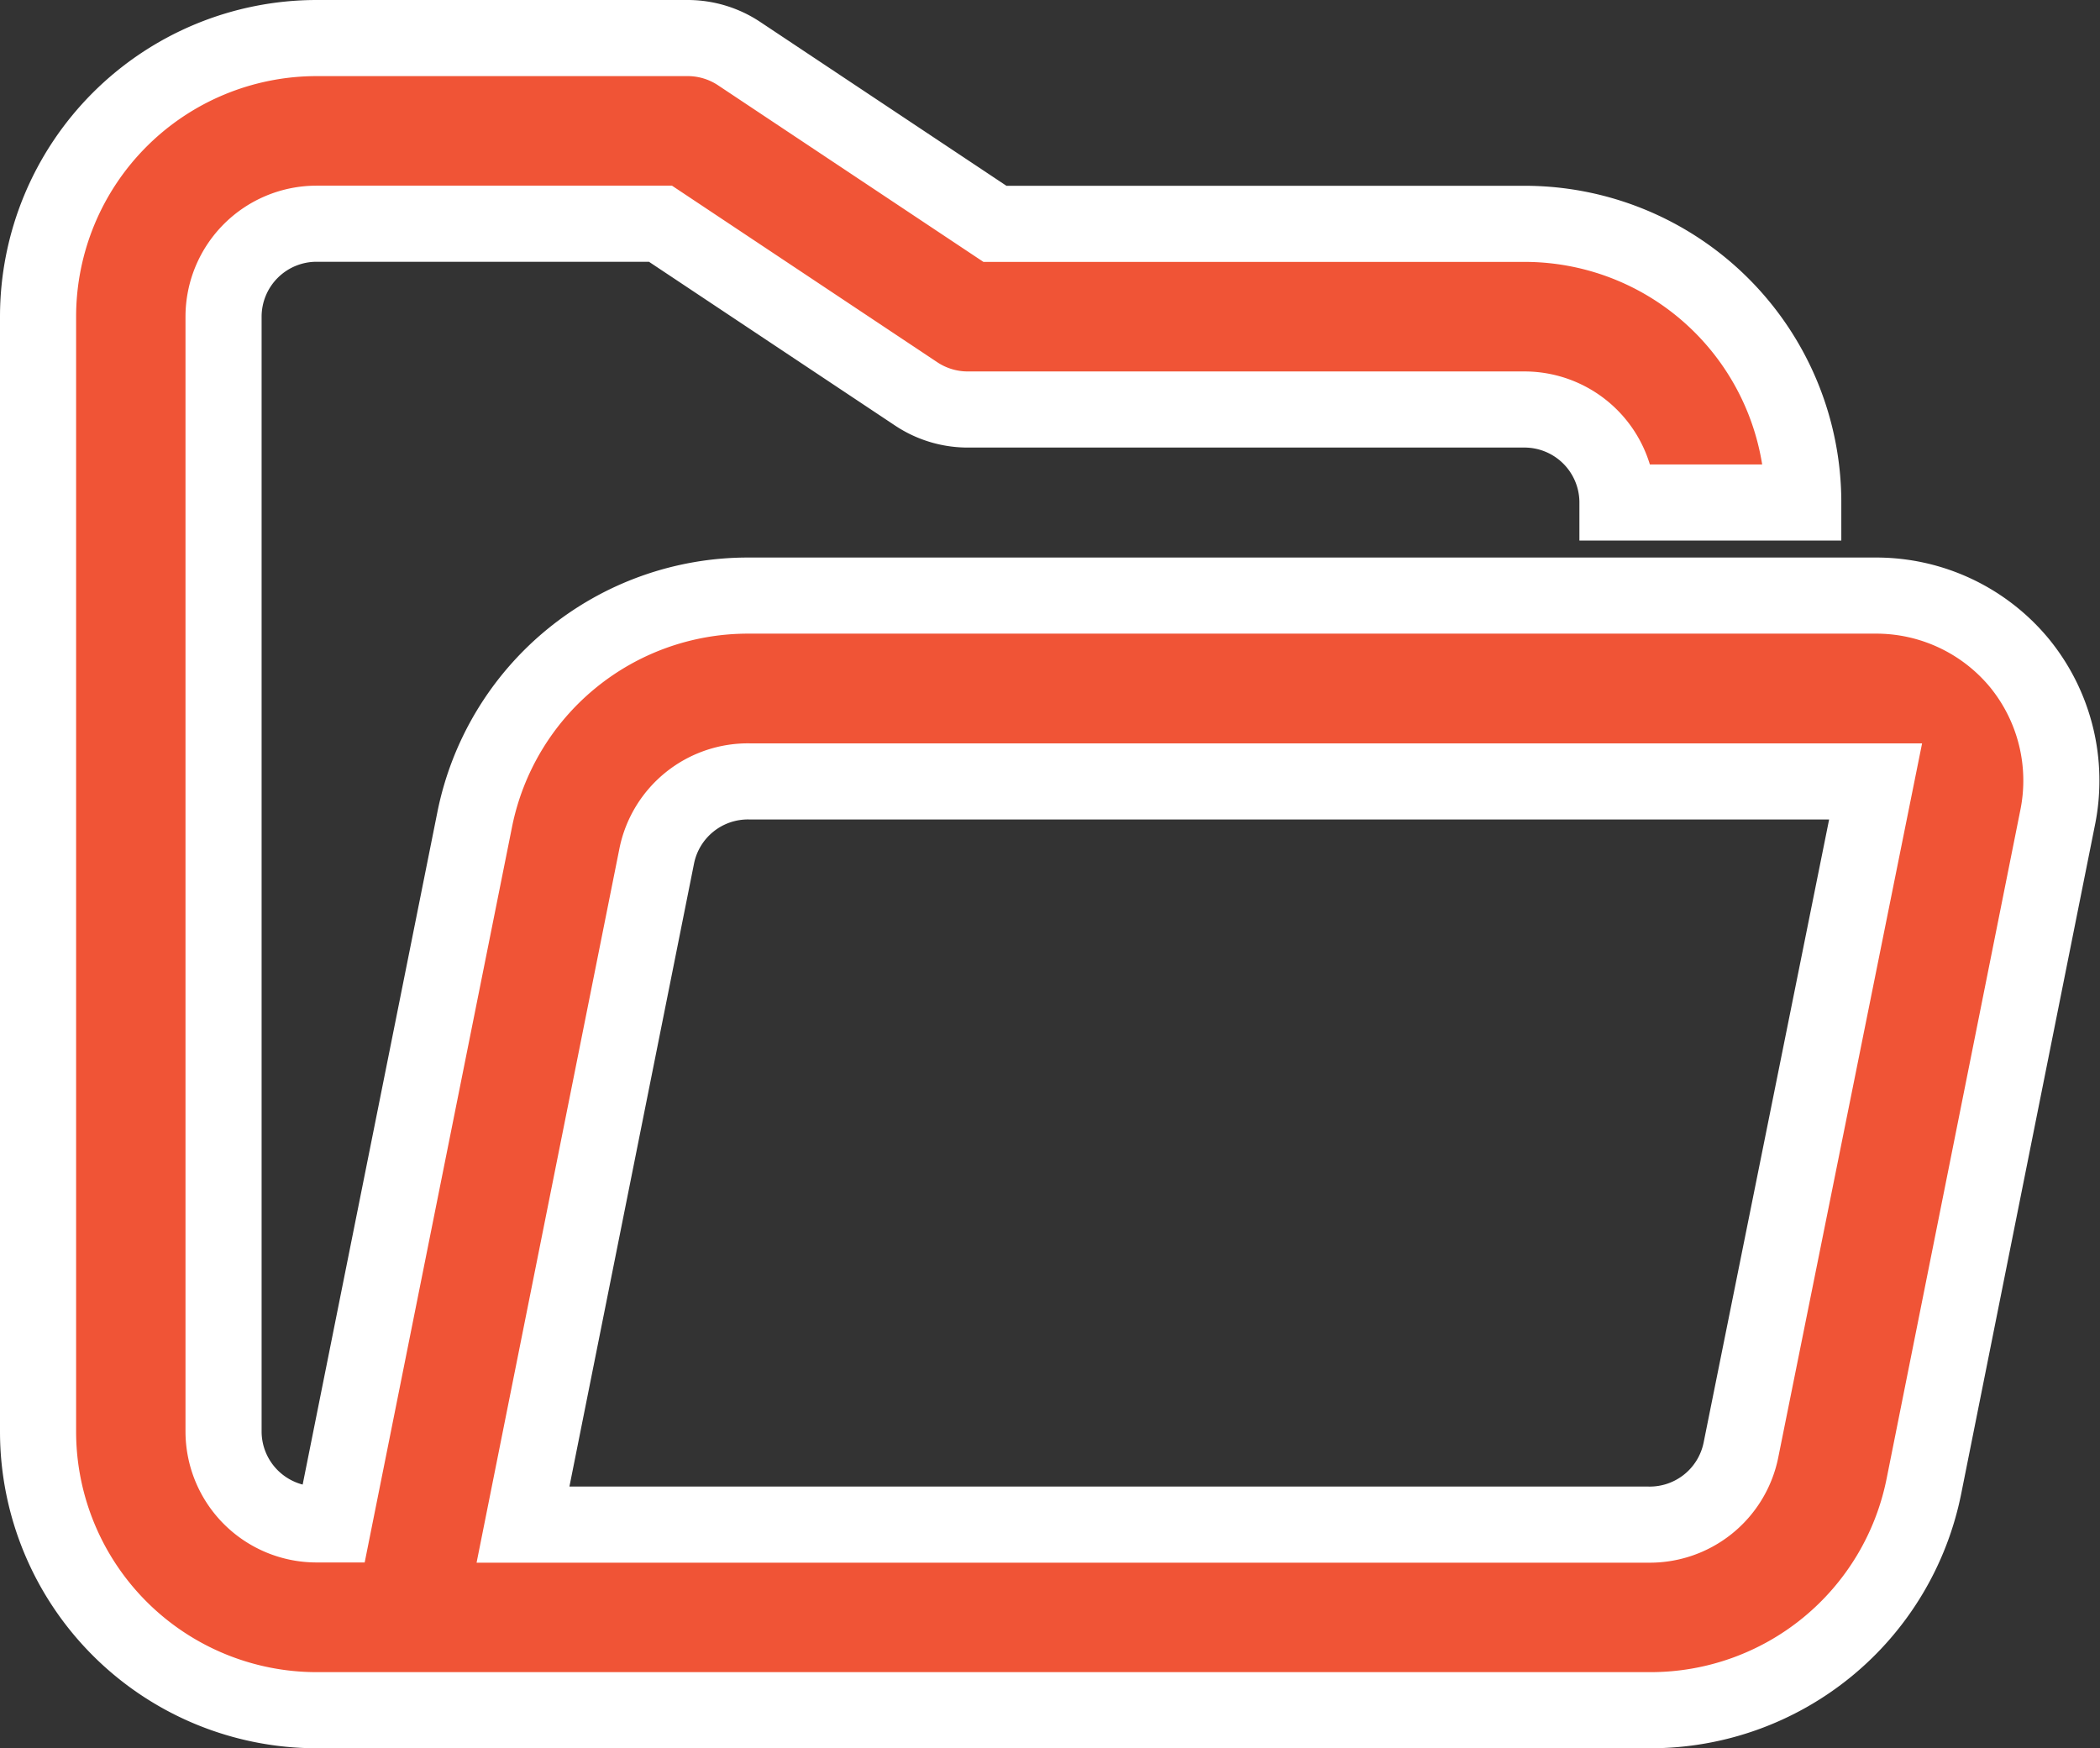 <svg xmlns="http://www.w3.org/2000/svg" width="49.665" height="41.347" viewBox="0 0 49.665 41.347">
  <rect x="0" y="0" width="49.665" height="41.347" fill="#333333" stroke="none"/>
  <g id="_46_Open_File_Document_Folder" data-name="46 Open File, Document, Folder" transform="translate(0.9 0.9)">
    <path id="Path_141196" data-name="Path 141196" d="M47.864,17.786a4.394,4.394,0,0,0-3.405-1.6H17.786a6.591,6.591,0,0,0-6.459,5.295L7.987,38.153h-.4a2.2,2.2,0,0,1-2.2-2.2V9.591a2.2,2.2,0,0,1,2.2-2.2H15.72l6.042,4.021a2.2,2.2,0,0,0,1.208.373H36.153a2.2,2.2,0,0,1,2.2,2.2h4.394a6.591,6.591,0,0,0-6.591-6.591H23.63L17.588,3.373A2.2,2.2,0,0,0,16.379,3H7.591A6.591,6.591,0,0,0,1,9.591V35.956a6.591,6.591,0,0,0,6.591,6.591h31.55A6.591,6.591,0,0,0,45.6,37.252l3.164-15.819a4.394,4.394,0,0,0-.9-3.647ZM41.272,36.4a2.2,2.2,0,0,1-2.2,1.758H12.469l3.164-15.819a2.2,2.2,0,0,1,2.2-1.758H44.458Z" transform="translate(-1 -3)" fill="#f05436" stroke="#fff" stroke-width="1.8"/>
  </g>
</svg>
